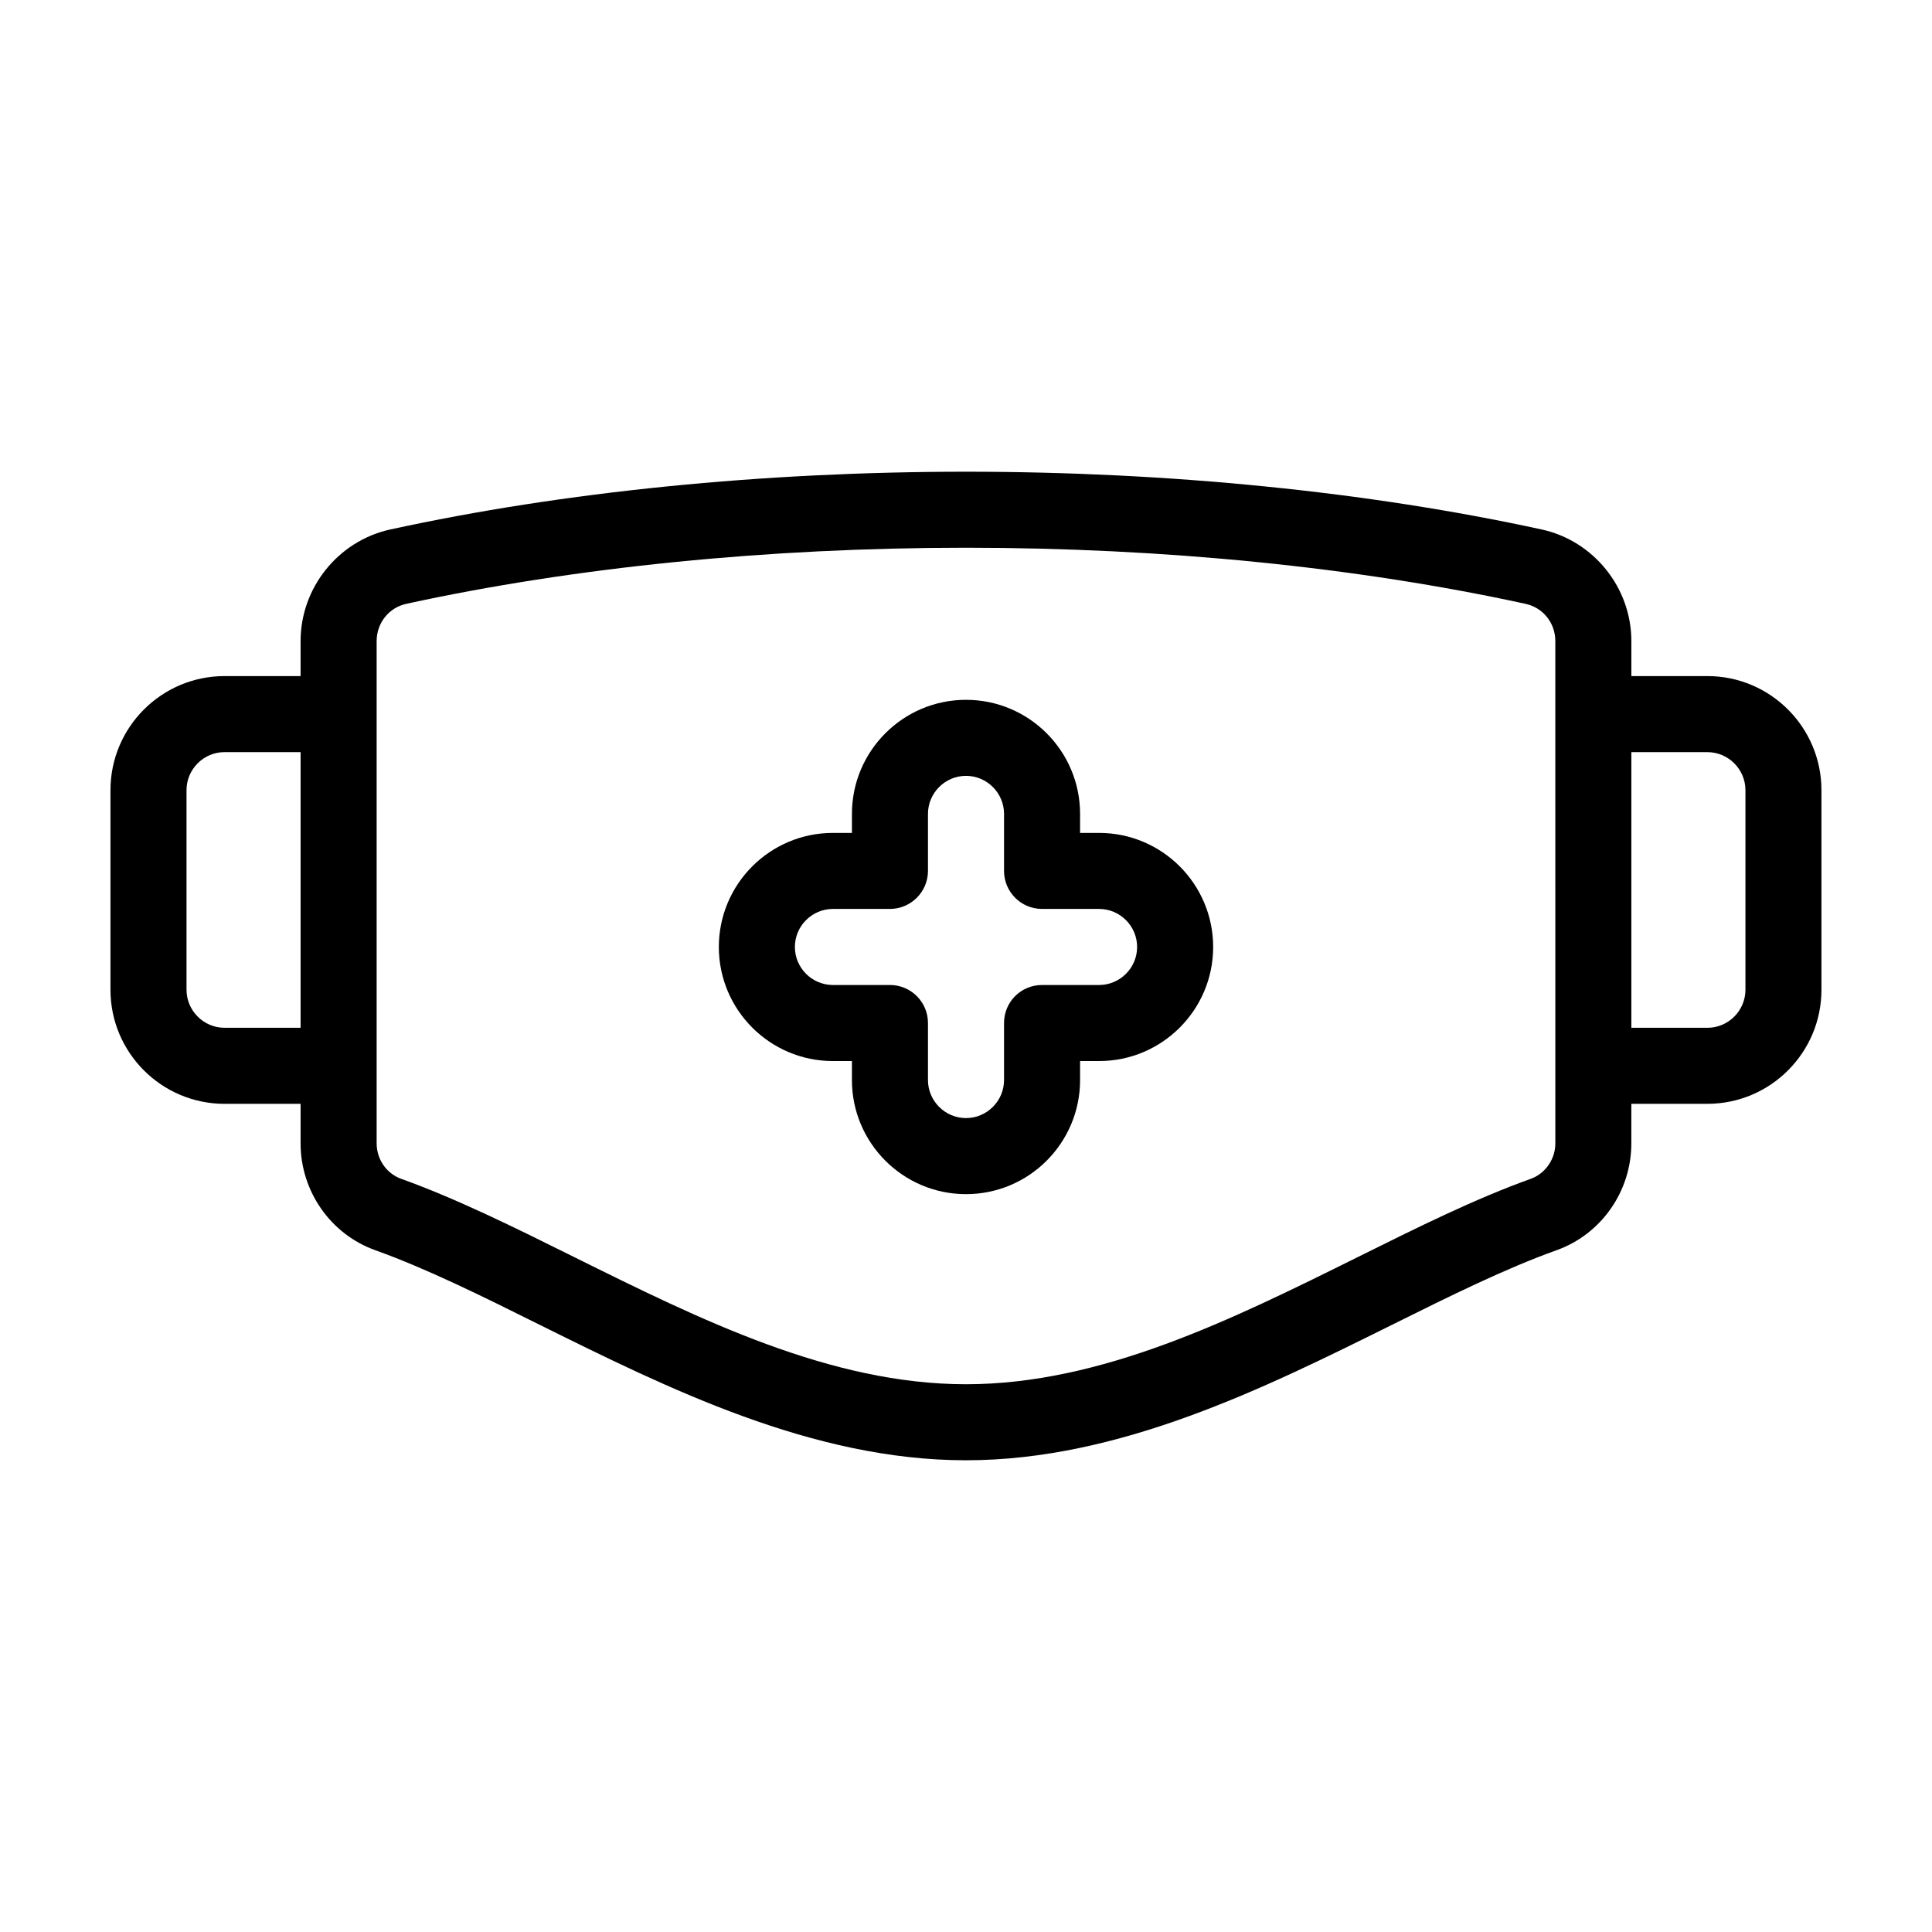 <?xml version="1.0" encoding="UTF-8"?>
<!-- Uploaded to: SVG Repo, www.svgrepo.com, Generator: SVG Repo Mixer Tools -->
<svg fill="#000000" width="800px" height="800px" version="1.1" viewBox="144 144 512 512" xmlns="http://www.w3.org/2000/svg">
 <g>
  <path d="m596.48 323.17h-20.152v-9.27c0-14.156-9.977-26.551-23.73-29.574-46.047-10.027-98.797-15.316-152.6-15.316-53.809 0-106.61 5.289-152.61 15.316-13.754 3.023-23.73 15.418-23.73 29.574v9.27h-20.152c-16.676 0-30.23 13.551-30.23 30.23v52.898c0 16.676 13.551 30.23 30.23 30.23h20.152v10.48c0 12.695 7.961 24.082 19.801 28.312 13.602 4.887 28.266 12.141 43.73 19.852 33.855 16.773 72.145 35.816 112.8 35.816 40.605 0 78.945-19.043 112.75-35.82 15.516-7.707 30.129-14.965 43.781-19.852 11.84-4.231 19.801-15.617 19.801-28.312v-10.48h20.152c16.676 0 30.23-13.551 30.23-30.23v-52.898c-0.008-16.676-13.559-30.227-30.234-30.227zm-372.82 93.203h-20.152c-5.543 0-10.078-4.535-10.078-10.078v-52.898c0-5.543 4.535-10.078 10.078-10.078h20.152zm332.52 30.633c0 4.18-2.621 7.961-6.449 9.371-14.762 5.289-29.875 12.797-45.898 20.758-33.402 16.574-67.91 33.703-103.83 33.703s-70.434-17.129-103.84-33.703c-16.02-7.961-31.188-15.469-45.898-20.758-3.879-1.41-6.449-5.188-6.449-9.371v-133.11c0-4.785 3.223-8.867 7.859-9.875 44.641-9.723 95.926-14.863 148.32-14.863 52.395 0 103.63 5.141 148.27 14.863 4.684 1.008 7.91 5.09 7.91 9.875zm50.379-40.707c0 5.543-4.535 10.078-10.078 10.078h-20.152v-73.051h20.152c5.543 0 10.078 4.535 10.078 10.078z"/>
  <path d="m435.27 364.73h-5.039v-5.039c0-16.676-13.551-30.23-30.23-30.23-16.676 0-30.23 13.551-30.23 30.23v5.039h-5.039c-16.676 0-30.23 13.551-30.23 30.23 0 16.676 13.551 30.23 30.23 30.23h5.039v5.039c0 16.676 13.551 30.23 30.23 30.23 16.676 0 30.23-13.551 30.23-30.23v-5.039h5.039c16.676 0 30.23-13.551 30.23-30.23-0.004-16.676-13.555-30.23-30.23-30.23zm0 40.305h-15.113c-5.594 0-10.078 4.484-10.078 10.078v15.113c0 5.543-4.535 10.078-10.078 10.078-5.543 0-10.078-4.535-10.078-10.078v-15.113c0-5.594-4.535-10.078-10.078-10.078h-15.113c-5.543 0-10.078-4.535-10.078-10.078s4.535-10.078 10.078-10.078h15.113c5.543 0 10.078-4.535 10.078-10.078v-15.113c0-5.543 4.535-10.078 10.078-10.078 5.543 0 10.078 4.535 10.078 10.078v15.113c0 5.543 4.484 10.078 10.078 10.078h15.113c5.543 0 10.078 4.535 10.078 10.078-0.004 5.547-4.535 10.078-10.078 10.078z"/>
 </g>
</svg>